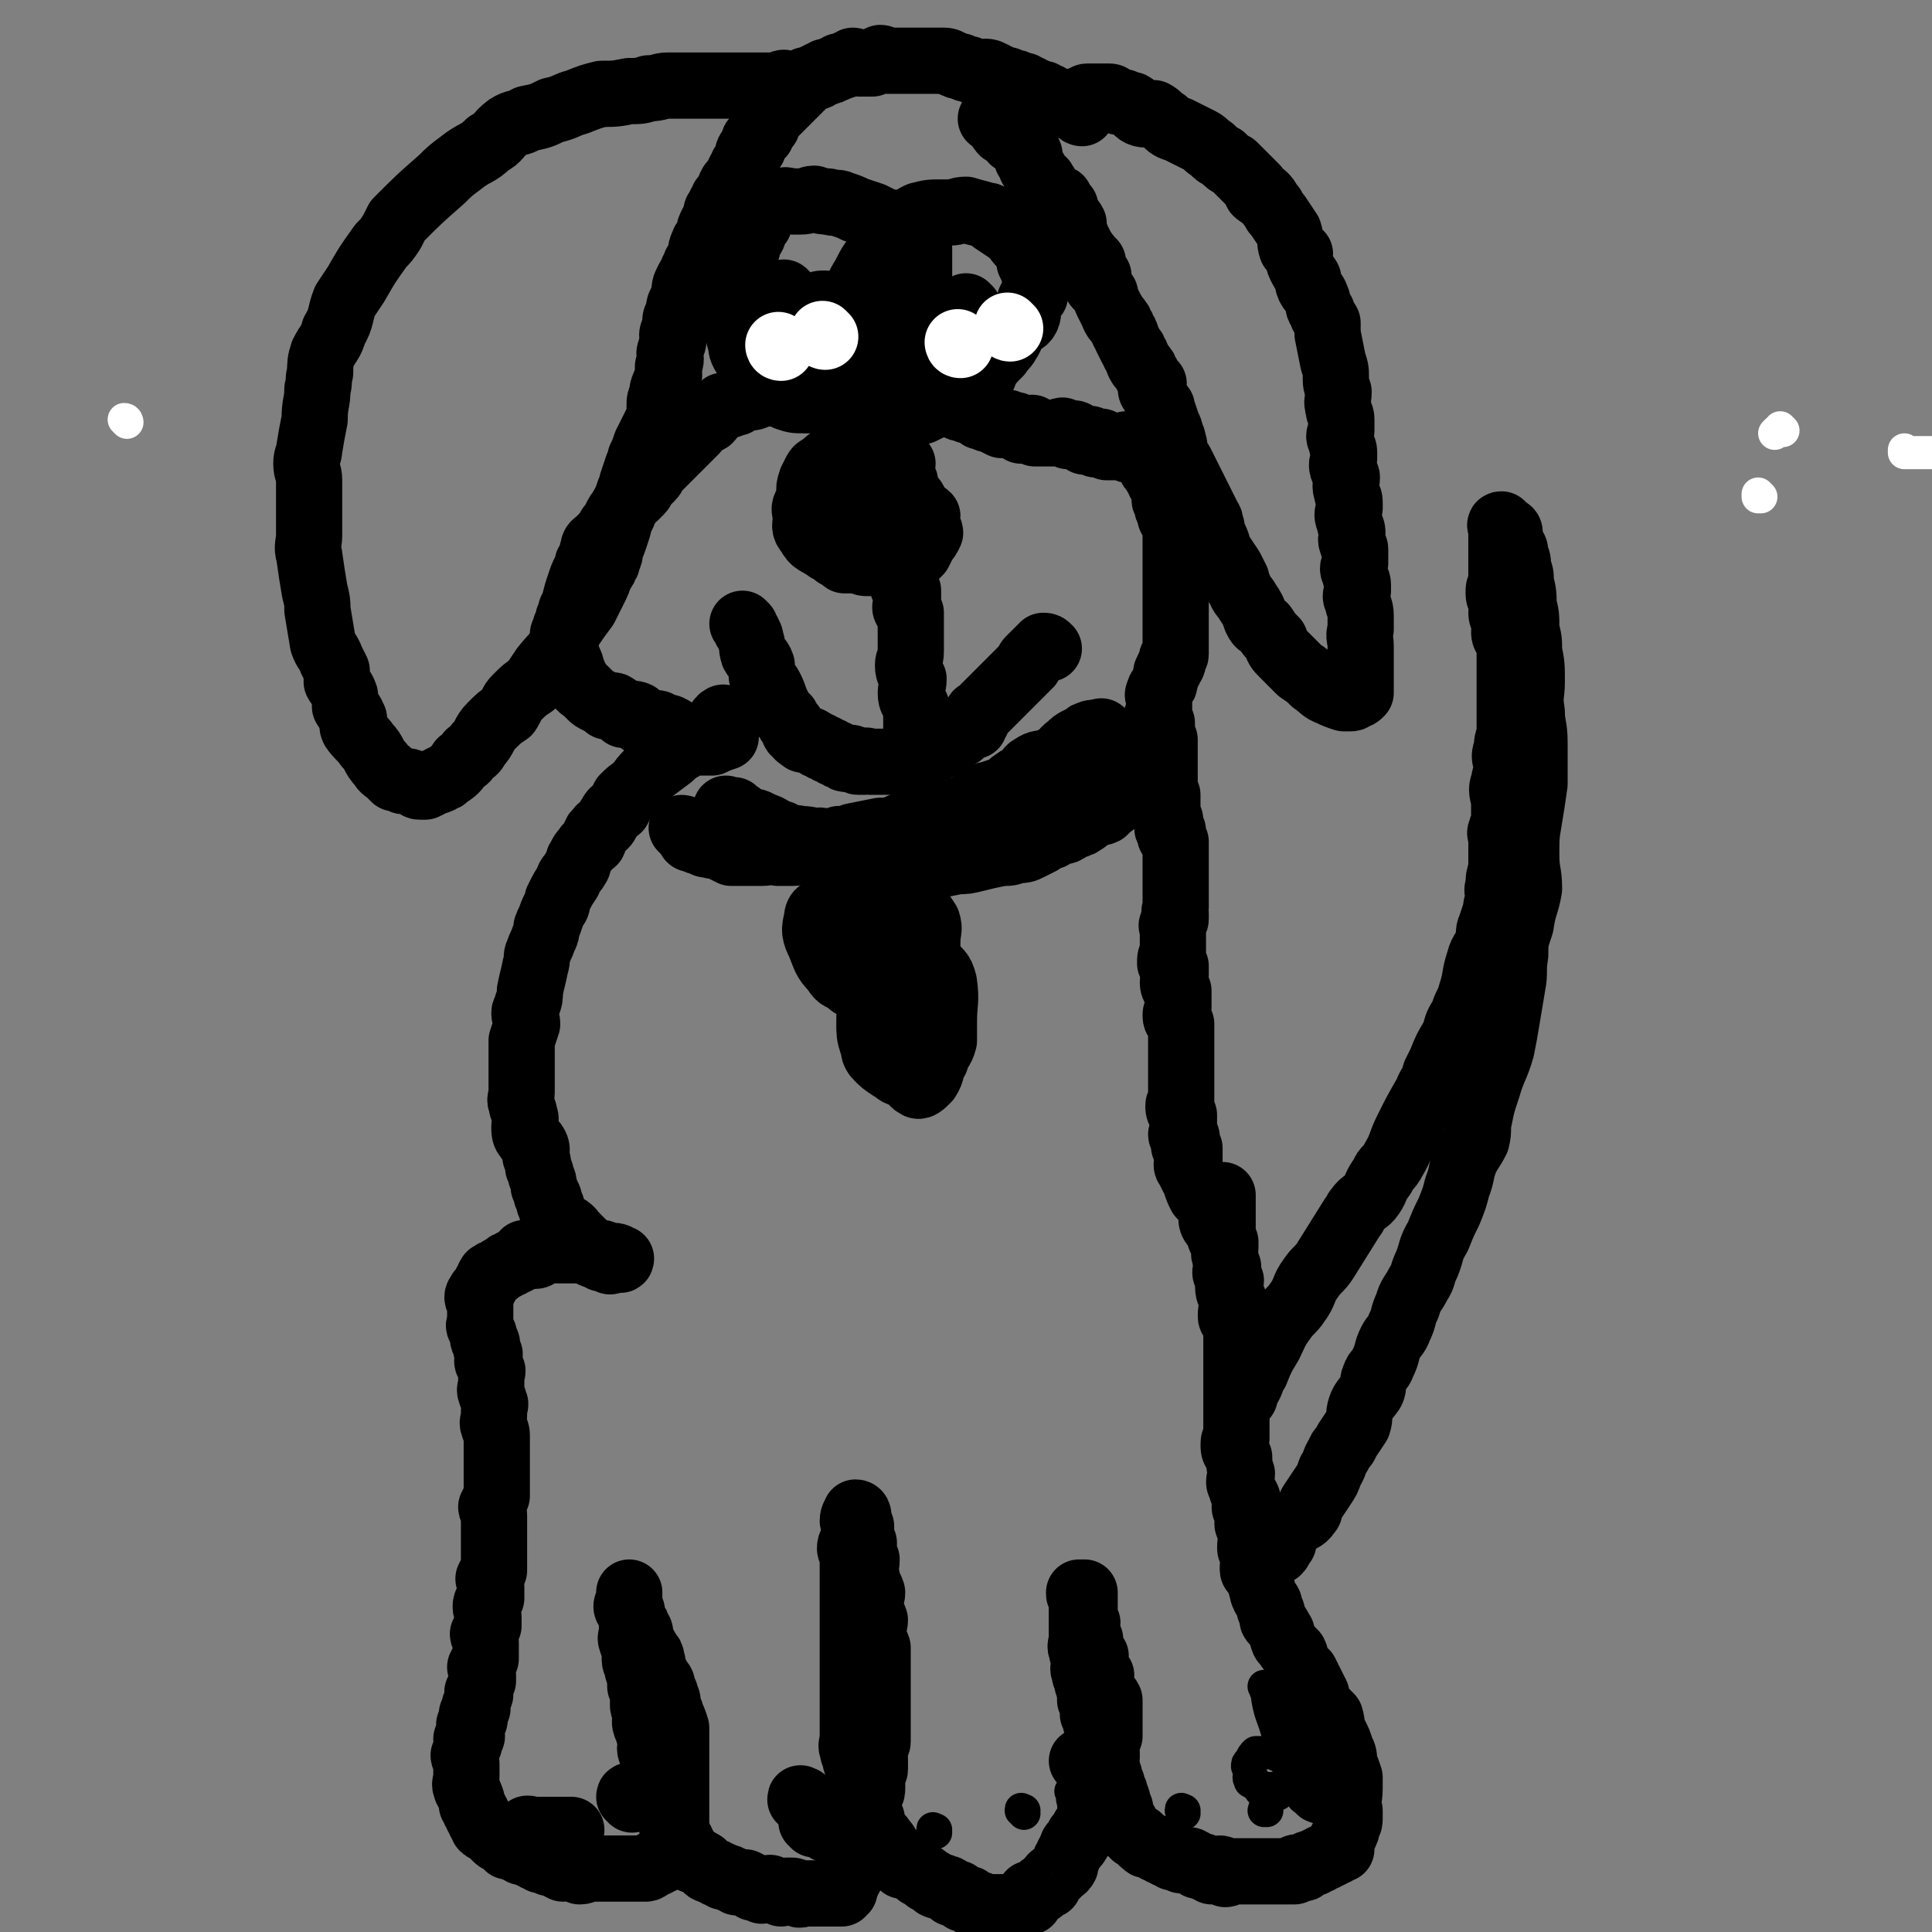 <svg viewBox='0 0 700 700' version='1.1' xmlns='http://www.w3.org/2000/svg' xmlns:xlink='http://www.w3.org/1999/xlink'><rect x="0" y="0" width="700" height="700" fill="#808080" stroke="none"/><g fill='none' stroke='#000000' stroke-width='24' stroke-linecap='round' stroke-linejoin='round'><path d='M263,261c0,0 -1,-1 -1,-1 0,0 0,0 1,1 0,0 0,0 0,0 0,0 0,-1 -1,-1 -2,1 -1,2 -3,4 -3,2 -3,2 -7,4 -2,2 -3,1 -5,3 -2,1 -2,1 -4,3 -4,3 -4,3 -8,6 -2,2 -2,2 -4,5 -3,2 -3,2 -5,4 -1,2 -1,2 -2,4 -2,1 -2,1 -3,3 -1,1 -1,2 -2,3 -1,1 -2,1 -2,2 -2,1 -1,2 -2,4 -1,1 -2,1 -3,3 -1,1 -1,1 -2,3 -1,1 0,2 -1,3 -1,2 -1,1 -2,3 -1,1 -1,1 -1,2 -2,3 -2,3 -4,7 0,1 0,2 -1,3 -1,2 -1,2 -2,5 -1,1 0,1 -1,2 0,2 0,2 -1,4 -1,3 -1,2 -2,5 -1,2 0,2 -1,5 -1,5 -1,4 -2,9 0,2 0,3 -1,5 0,2 -1,2 -1,3 0,2 1,2 1,4 -1,3 -1,3 -2,6 0,3 0,3 0,7 0,3 0,3 0,5 0,2 0,2 0,4 0,2 0,2 0,3 0,2 -1,2 0,4 0,2 1,2 1,4 1,2 0,2 0,4 0,2 0,3 1,4 1,2 2,1 3,3 1,2 0,2 0,4 1,2 1,2 1,4 1,2 1,2 1,3 1,2 1,2 1,4 1,2 1,2 1,3 1,1 1,1 1,3 1,1 1,1 1,3 1,1 1,1 1,1 1,2 1,2 3,4 0,0 0,0 0,0 2,1 2,1 3,2 0,1 0,1 0,1 1,0 1,0 1,1 1,0 1,0 1,1 1,0 1,0 1,1 1,0 1,0 1,1 1,0 1,0 1,1 1,0 1,0 1,1 1,0 1,1 1,1 1,1 2,1 3,1 0,0 0,-1 0,-1 1,1 1,2 1,2 1,0 1,-1 1,-1 1,0 1,0 1,0 1,1 1,2 1,2 1,0 1,-1 1,-1 1,0 1,0 1,0 1,0 1,0 1,0 1,0 1,0 1,0 0,0 0,0 0,0 0,1 -1,0 -1,0 0,0 1,0 1,0 -1,0 -1,-1 -3,-1 0,0 0,0 -1,0 0,0 0,0 -1,0 0,0 0,1 -1,0 0,0 0,-1 -1,-1 0,0 0,0 -1,0 -1,1 -1,0 -2,0 0,0 0,1 -1,0 0,0 0,-1 -1,-1 0,0 0,0 -1,0 0,0 0,0 -1,0 0,0 0,0 -1,0 -1,0 -1,0 -2,0 -1,0 -1,0 -3,0 0,0 0,0 -1,0 -1,0 -1,0 -2,0 -2,0 -2,0 -4,0 -1,0 -1,0 -2,0 -1,1 -1,2 -2,2 -2,0 -2,-1 -4,-1 -1,1 0,1 -1,2 -1,0 -1,0 -2,1 -1,0 -1,0 -2,1 -1,0 -1,0 -2,1 -2,1 -2,1 -3,2 -1,0 -1,0 -2,1 -1,0 0,0 -1,1 0,1 0,1 -1,2 0,1 0,1 -1,2 0,1 0,0 -1,1 0,1 -1,1 -1,2 0,1 1,1 1,2 0,2 0,2 0,3 0,1 0,1 0,2 0,1 0,1 0,2 0,1 -1,1 0,2 0,1 1,1 1,2 1,1 0,2 0,2 0,1 1,0 1,1 1,1 0,1 0,2 0,1 1,1 1,2 1,1 0,1 0,2 0,1 -1,1 0,2 0,1 1,1 1,2 1,1 0,1 0,2 0,2 0,2 0,4 0,1 -1,1 0,3 0,1 1,1 1,3 1,1 0,1 0,3 0,1 0,1 0,2 0,2 -1,2 0,4 0,1 1,1 1,3 0,0 0,0 0,1 0,2 0,2 0,4 0,0 0,0 0,1 0,1 0,1 0,2 0,2 0,2 0,4 0,1 0,1 0,3 0,0 0,0 0,1 0,3 0,3 0,6 -1,2 -1,2 -2,4 0,1 1,1 1,3 0,1 0,1 0,3 0,1 0,1 0,3 0,1 0,1 0,3 0,1 0,1 0,3 0,0 0,0 0,1 0,2 0,2 0,4 0,1 0,1 0,3 -1,1 -1,1 -2,3 0,1 1,1 1,3 0,2 0,2 0,4 -1,2 -2,1 -2,3 0,2 1,2 1,4 0,1 0,1 0,3 -1,1 -1,1 -2,3 0,1 1,1 1,3 0,1 0,1 0,3 0,1 0,1 0,3 -1,1 -1,1 -2,3 0,1 1,1 1,3 0,1 0,1 0,2 -1,2 -1,2 -2,4 0,0 1,0 1,1 -1,2 -1,2 -2,4 0,0 1,0 1,1 -1,1 -1,1 -2,2 0,1 1,1 1,2 0,1 -2,1 -2,2 0,2 1,2 1,4 0,1 -1,0 -2,1 0,1 1,1 1,2 -1,2 -1,2 -2,4 0,1 1,1 1,3 0,1 0,1 0,3 0,1 0,1 0,2 0,2 -1,2 0,4 0,1 1,1 1,2 1,2 1,2 1,4 1,1 1,1 1,2 1,1 1,1 1,2 1,1 1,1 1,2 1,1 1,1 1,2 1,1 2,1 3,2 1,1 1,1 2,2 1,1 1,0 2,1 1,0 1,0 2,1 0,0 0,0 0,1 1,0 2,0 3,1 1,0 1,0 2,1 1,0 2,0 3,1 1,0 1,0 2,1 1,0 1,0 2,1 1,0 2,0 3,1 1,0 1,0 2,0 1,1 1,1 3,2 2,0 2,-1 3,-1 2,0 2,1 3,2 2,0 2,-1 3,-1 2,0 2,0 3,0 1,0 1,0 2,0 1,0 1,0 3,0 2,0 2,0 3,0 2,0 2,0 3,0 2,0 2,0 3,0 1,0 1,0 2,0 1,0 1,0 2,0 1,0 1,-1 2,-1 1,-1 1,-1 2,-1 1,-1 1,-1 2,-1 1,-1 1,-1 2,-1 1,-1 1,-1 2,-1 0,-1 0,-1 0,-1 1,-2 1,-2 1,-3 0,-2 0,-2 0,-3 0,-2 0,-2 0,-3 0,-2 0,-2 0,-3 0,-3 0,-3 0,-5 0,-2 0,-2 0,-4 0,-2 0,-2 0,-4 0,-2 0,-2 0,-4 0,-1 0,-1 0,-2 0,-2 0,-2 0,-3 0,-3 0,-3 0,-5 0,-2 0,-2 0,-4 0,-1 0,-1 0,-2 -1,-3 -1,-3 -2,-5 0,-1 0,-1 -1,-2 0,-3 0,-3 -1,-5 0,-1 0,-1 -1,-2 0,-2 0,-2 -1,-3 -1,-2 -1,-2 -2,-3 -1,-2 0,-3 -1,-5 0,-1 0,-1 -1,-2 -1,-2 -1,-2 -2,-3 -1,-2 0,-2 -1,-3 0,-2 0,-2 -1,-3 0,-1 0,-1 -1,-2 0,-1 0,-1 -1,-2 0,-1 0,-1 -1,-2 0,-1 -1,-1 -1,-2 0,-1 1,-1 1,-2 0,0 0,0 0,0 0,-1 0,-1 0,-1 0,-1 0,-1 0,-1 0,-1 0,-1 0,-1 0,0 0,0 0,0 0,1 0,1 0,2 0,0 0,0 0,1 0,1 -1,1 0,2 0,1 1,1 1,2 0,1 0,1 0,2 0,1 0,1 0,2 0,2 0,2 0,4 0,1 -1,1 0,3 0,1 1,1 1,3 0,1 0,1 0,3 0,2 1,2 1,4 1,3 1,3 1,6 1,2 1,2 1,4 0,1 0,1 0,3 0,1 1,1 1,3 1,2 -1,2 0,4 0,1 1,1 1,3 1,1 1,1 1,3 0,2 -1,2 0,4 0,1 1,1 1,2 1,2 1,2 1,4 0,2 -1,2 0,4 0,1 1,1 1,3 1,1 1,1 1,3 1,1 1,1 1,3 1,1 1,1 1,2 1,2 1,2 1,4 1,1 1,1 1,2 1,1 1,1 1,2 1,1 1,1 1,2 1,1 1,1 1,2 1,1 1,1 1,2 1,1 1,1 1,2 1,0 1,0 1,1 1,0 1,0 1,1 1,0 2,0 3,1 1,0 1,1 2,2 1,1 1,0 2,1 1,0 1,0 2,1 1,0 1,0 2,1 1,0 2,0 3,1 1,0 1,0 2,1 1,0 1,0 3,0 2,1 2,1 3,2 2,0 2,0 3,1 2,0 2,-1 3,-1 0,0 0,0 0,0 2,1 2,1 4,2 1,0 1,-1 2,-1 1,0 1,0 2,0 1,0 1,1 2,1 1,1 1,0 2,0 1,0 1,0 2,0 1,0 1,0 2,0 1,0 1,0 2,0 1,0 1,0 2,0 1,0 1,0 2,0 0,0 0,0 0,0 1,0 1,0 1,0 1,0 1,0 1,0 1,0 1,0 1,0 0,0 1,0 1,0 0,-1 -1,-1 0,-1 0,-1 1,0 1,0 0,0 0,-1 0,-1 0,-1 -1,-1 0,-1 0,-1 1,-1 1,-1 0,-1 0,-1 0,-1 0,-1 1,-1 1,-1 0,-1 -1,-2 0,-3 0,-1 1,-1 1,-2 1,-1 1,-1 1,-2 0,-1 0,-1 0,-2 0,-2 0,-2 1,-3 1,-1 1,-1 1,-2 1,-2 1,-2 1,-3 0,-2 -1,-2 0,-3 0,-2 1,-2 1,-3 0,-2 -1,-2 0,-3 0,-2 1,-2 1,-3 1,-2 1,-2 1,-3 0,-1 0,-1 0,-2 0,-2 -1,-2 0,-3 0,-1 1,-1 1,-2 0,-2 0,-2 0,-4 0,-2 -1,-2 0,-3 0,-2 1,-2 1,-3 0,-2 0,-2 0,-3 0,-2 0,-2 0,-3 0,-2 0,-2 0,-3 0,-3 0,-3 0,-6 0,-3 0,-3 0,-5 0,-3 0,-3 0,-5 0,-2 0,-2 0,-4 0,-3 0,-3 0,-5 -1,-3 -2,-3 -2,-5 0,-3 1,-3 1,-5 -1,-3 -2,-3 -2,-5 0,-3 1,-3 1,-5 -1,-3 -2,-3 -2,-6 -1,-3 0,-3 0,-6 -1,-1 -1,-1 -2,-2 0,-1 1,-1 1,-2 0,-1 0,-1 0,-2 -1,-1 -2,-1 -2,-2 0,-1 1,-1 1,-2 0,0 0,0 0,0 0,-1 0,-1 0,-1 0,-1 0,-1 0,-1 -1,-1 -1,-1 -2,-1 0,-1 1,-1 1,-1 0,-1 0,-1 0,-1 0,-1 0,-1 0,-1 0,0 0,0 0,0 0,0 0,-1 -1,-1 0,1 -1,1 -1,3 0,1 1,1 1,2 0,1 0,1 0,2 0,1 0,1 0,2 -1,2 -2,2 -2,4 0,1 1,1 1,3 0,2 0,2 0,4 0,2 0,2 0,4 0,2 0,2 0,4 0,2 0,2 0,4 0,2 0,2 0,4 0,2 0,2 0,4 0,4 0,4 0,7 0,3 0,3 0,6 0,2 0,2 0,3 0,4 0,4 0,7 0,2 0,2 0,4 0,2 0,2 0,4 0,3 0,3 0,6 0,2 0,2 0,5 0,2 -1,2 0,4 0,2 1,2 1,4 1,3 1,3 1,5 1,2 1,2 1,4 1,2 1,2 1,4 1,2 1,2 1,4 1,1 1,1 1,3 1,1 1,1 1,2 1,2 0,2 1,4 1,1 2,1 3,3 1,1 1,1 2,3 1,1 0,1 2,2 1,2 1,2 3,4 2,0 2,0 3,1 2,1 2,1 3,2 2,1 2,1 3,2 2,1 2,1 3,2 2,1 2,0 3,1 2,0 2,1 3,2 1,0 1,0 2,0 1,1 1,1 2,2 1,0 1,0 2,0 1,1 1,1 2,2 1,0 1,0 2,0 1,1 1,1 2,2 1,0 1,-1 2,-1 1,0 1,0 2,0 1,0 1,0 2,0 0,0 0,0 0,0 1,0 1,0 3,0 0,0 0,0 0,0 1,0 2,0 3,0 1,0 1,-1 2,-1 1,-1 1,-1 2,-1 0,-1 0,-1 0,-1 0,-1 -1,-1 0,-1 0,-1 0,-1 1,-1 1,-1 2,-1 3,-1 0,-1 0,-1 0,-1 1,-1 2,-1 3,-1 0,-1 0,-1 0,-1 1,-2 1,-2 3,-3 0,0 0,0 0,0 1,-2 2,-1 3,-3 0,-1 0,-1 0,-2 1,-1 1,-1 1,-2 1,-1 1,-1 1,-2 1,-1 0,-1 1,-2 0,0 1,0 1,0 1,-1 0,-2 1,-3 0,0 1,0 1,0 1,-1 0,-2 1,-3 0,0 1,0 1,0 1,-1 0,-2 1,-3 0,0 1,0 1,0 1,-1 1,-2 1,-3 1,-1 1,-1 1,-2 0,0 0,0 0,0 -1,-2 -1,-2 0,-3 0,-1 1,-1 1,-2 0,-1 0,-1 0,-2 0,-1 -1,-1 0,-2 0,-2 0,-2 1,-4 0,-1 -1,-1 0,-2 0,-1 1,-1 1,-2 0,-1 0,-1 0,-2 -1,-2 -1,-2 0,-3 0,-2 0,-2 1,-3 0,-1 0,-1 0,-3 0,-1 0,-1 0,-2 0,-1 0,-1 0,-2 0,-1 0,-1 0,-2 0,-1 0,-1 0,-2 0,-1 0,-1 0,-2 -1,-2 -2,-2 -3,-4 0,-1 -1,-1 -1,-2 0,-2 1,-2 1,-3 -1,-1 -1,-1 -2,-2 -1,-1 -1,-2 -1,-3 0,-1 1,-1 1,-2 -1,-1 -1,-1 -2,-2 0,-1 -1,-1 -1,-2 0,-1 1,-1 1,-2 -1,-2 -2,-2 -2,-4 0,-1 1,-1 1,-2 -1,-2 -1,-2 -2,-4 0,0 1,0 1,0 0,-1 0,-2 0,-3 0,0 0,0 0,0 0,-1 0,-1 0,-1 0,-1 0,-1 0,-1 0,-1 0,-1 0,-1 0,-1 0,-1 0,-1 0,0 0,0 0,0 -1,0 -2,0 -2,0 0,1 0,1 1,2 0,0 0,0 0,1 0,0 0,0 0,1 0,1 0,1 0,2 0,1 0,1 0,2 0,1 0,1 0,2 0,1 0,1 0,2 0,3 0,3 0,5 0,2 -1,2 0,4 0,2 1,2 1,4 0,2 -1,2 0,4 0,2 1,2 1,4 1,3 1,3 1,6 1,2 1,2 1,5 1,1 1,1 1,3 1,2 1,2 1,4 1,2 1,2 1,4 1,3 1,3 1,6 1,1 1,1 1,3 1,2 1,2 1,4 1,1 1,1 1,3 1,1 1,1 1,2 1,2 1,2 1,4 1,1 1,1 1,3 1,1 0,1 1,3 0,0 1,0 1,1 1,2 1,2 3,4 0,0 1,0 2,1 1,1 0,1 2,2 0,1 1,0 2,1 1,0 1,0 2,1 1,0 1,0 2,1 1,0 1,0 2,1 1,0 1,0 2,1 1,0 1,0 3,1 2,0 2,0 3,0 2,1 2,1 3,2 2,0 2,0 3,1 1,0 1,0 2,1 1,0 2,-1 3,-1 1,0 1,1 2,2 1,0 1,-1 3,-1 1,0 1,0 2,0 1,0 1,0 3,0 1,0 1,0 2,0 1,0 1,0 3,0 1,0 1,0 3,0 1,0 1,0 2,0 1,0 1,0 3,0 1,0 1,0 1,0 2,0 2,0 3,0 0,0 -1,-1 0,-1 1,-1 1,0 3,0 1,0 0,-1 1,-1 1,-1 2,-1 3,-1 1,-1 1,-1 2,-1 1,-1 1,-1 2,-1 1,-1 1,-1 2,-1 1,-1 1,-1 2,-1 1,-1 1,-1 2,-1 0,-1 0,-2 0,-3 0,-1 1,-1 1,-2 1,-2 1,-2 1,-3 1,-2 1,-2 1,-3 0,-2 0,-2 0,-3 -1,-4 0,-4 0,-8 0,-2 0,-2 0,-4 -1,-3 -1,-3 -2,-5 0,-3 0,-3 -1,-5 -1,-3 -1,-3 -2,-5 -2,-3 -1,-4 -2,-7 -2,-2 -2,-2 -4,-4 -1,-2 -1,-2 -1,-4 -1,-2 -1,-2 -2,-4 -1,-2 -1,-2 -2,-4 -1,-1 -2,-1 -2,-2 -2,-2 -1,-3 -2,-5 -1,-1 -1,-1 -2,-2 -1,-2 -2,-2 -2,-3 -1,-2 0,-2 -1,-3 -1,-2 -1,-2 -2,-3 -1,-1 -1,-1 -1,-2 0,-2 0,-2 -1,-3 0,-2 0,-2 -1,-3 0,-1 -1,-1 -1,-2 -1,-1 0,-2 -1,-3 0,-2 0,-2 -1,-3 0,-1 -1,-1 -1,-2 -1,-1 -1,-1 -1,-3 0,-2 1,-2 1,-3 -1,-2 -2,-2 -2,-3 0,-2 0,-2 1,-3 0,-2 0,-2 0,-3 -1,-2 -2,-2 -2,-3 0,-2 1,-2 1,-3 -1,-2 -2,-2 -2,-3 0,-2 1,-2 1,-3 -1,-2 -1,-2 -2,-3 0,-2 -1,-2 -1,-3 0,-2 1,-2 1,-3 -1,-3 -1,-3 -1,-6 -1,-2 -2,-2 -2,-4 0,-2 0,-2 1,-3 0,-2 0,-2 0,-3 0,-2 0,-2 0,-3 0,-1 0,-1 0,-2 0,-1 0,-1 0,-3 0,-1 0,-1 0,-2 0,-1 0,-1 0,-3 0,-2 0,-2 0,-3 0,-2 0,-2 0,-3 0,-2 0,-2 0,-3 0,-2 0,-2 0,-3 0,-2 0,-2 0,-3 0,-2 0,-2 0,-3 0,-2 0,-2 0,-5 0,-1 0,-1 0,-2 -1,-2 -2,-2 -2,-3 0,-2 0,-2 1,-3 0,-2 0,-2 0,-3 -1,-2 -2,-2 -2,-5 0,-1 1,-1 1,-2 -1,-2 -2,-2 -2,-3 0,-1 1,-1 1,-2 -1,-2 -1,-2 -1,-4 -1,-1 0,-1 0,-3 0,-1 0,-1 0,-2 -1,-1 -2,-1 -2,-2 0,0 0,-1 1,-2 0,-1 0,-1 0,-2 0,0 0,0 0,0 0,-1 0,-1 0,-1 0,-1 0,-1 0,-1 0,-1 0,-1 0,-1 0,-1 0,-1 0,-1 0,-1 0,-1 0,-1 0,-1 0,-1 0,-1 0,-1 0,-1 0,-1 0,0 0,0 0,-1 0,0 0,0 0,-1 0,0 0,0 0,-1 0,0 0,0 0,-1 0,0 0,0 0,0 -1,0 -1,0 -2,0 0,0 0,0 0,0 -1,0 -1,0 -1,0 0,0 0,0 0,0 0,1 -1,0 -1,0 0,0 0,1 1,2 0,0 0,0 0,1 0,0 0,0 0,0 0,1 0,1 0,2 0,0 0,0 0,0 0,1 0,1 0,1 0,1 0,1 0,2 0,0 0,0 0,0 0,0 -1,0 -1,-1 0,0 0,1 1,1 0,0 0,0 0,0 0,0 0,0 0,0 0,1 0,1 0,1 0,0 0,0 0,0 0,1 -1,0 -1,0 0,0 0,1 1,2 0,0 0,0 0,0 0,-1 0,-1 0,-2 0,0 0,0 0,-1 0,0 0,0 0,-1 0,0 0,0 0,-1 0,0 0,0 0,-1 0,0 0,0 0,-1 -1,0 -1,0 -2,-1 0,-1 0,-1 -1,-1 -1,-1 -1,-1 -2,-2 -1,-2 -1,-2 -2,-5 -1,-2 -1,-2 -2,-4 0,-1 -1,-1 -1,-2 0,-1 0,-1 1,-1 0,-1 0,-1 0,-1 0,-1 0,-1 0,-1 0,-1 0,-1 0,-2 0,-1 0,-1 0,-1 -1,-1 -2,0 -2,-1 0,0 0,-1 1,-1 0,-1 0,-1 0,-1 0,-1 0,-1 0,-1 -1,-1 -2,0 -2,-1 0,0 1,-1 1,-1 0,-1 0,-1 0,-3 0,0 0,0 0,0 0,-1 0,-1 0,-3 0,0 0,0 0,0 -1,-1 -2,-1 -2,-3 0,-1 0,-1 1,-2 0,0 0,0 0,0 0,-1 0,-1 0,-3 0,-1 0,-1 0,-2 0,-1 0,-1 0,-2 0,-1 0,-1 0,-2 0,-1 0,-1 0,-2 0,-1 0,-1 0,-3 0,-1 0,-1 0,-3 0,-1 0,-1 0,-3 0,-2 0,-2 0,-3 0,-1 0,-1 0,-2 0,-1 0,-1 0,-3 -1,-2 -2,-1 -2,-3 0,-1 0,-1 1,-3 0,-1 0,-1 0,-3 0,-1 0,-2 0,-3 -1,-1 -2,-1 -2,-3 0,-1 0,-1 1,-3 0,-1 0,-2 0,-3 -1,-1 -2,-1 -2,-1 0,-2 0,-2 1,-4 0,-1 0,-1 0,-3 0,-1 0,-1 0,-1 0,-1 0,-1 0,-2 0,-1 0,-1 0,-2 0,-1 -1,-2 0,-2 0,-2 1,-1 1,-2 0,-1 0,-1 0,-2 -1,-1 0,-1 0,-2 0,-1 0,-1 0,-2 0,-1 0,-1 0,-2 0,-1 0,-1 0,-2 0,-1 0,-1 0,-2 0,-1 0,-1 0,-2 0,-1 0,-1 0,-2 0,-1 0,-1 0,-2 0,-1 0,-1 0,-2 0,-1 0,-1 0,-1 0,-1 0,-1 0,-2 0,-1 0,-1 0,-1 0,-1 0,-1 0,-2 0,-1 0,-1 0,-2 -1,-1 -1,-1 -2,-2 0,-1 1,-1 1,-1 0,0 0,-1 0,-1 -1,-1 -2,0 -2,-1 0,0 0,0 1,-1 0,0 0,0 0,-1 0,0 0,0 0,-1 -1,-1 -1,-1 -2,-2 0,-1 1,-1 1,-1 0,0 0,0 0,-1 0,0 0,0 0,-1 0,0 0,0 0,-1 0,-1 0,-1 0,-2 0,-1 0,-1 0,-1 -1,-1 -2,0 -2,-1 0,0 0,0 1,-1 0,0 0,0 0,-1 0,0 0,0 0,-1 0,0 0,0 0,-1 0,0 0,0 0,-1 0,0 0,0 0,-1 0,0 0,0 0,0 0,-1 0,-1 0,-2 0,0 0,0 0,-1 0,0 0,0 0,-1 0,0 0,0 0,0 0,-1 0,-1 0,-2 0,0 0,0 0,0 0,0 0,0 0,-1 0,0 0,0 0,0 0,-1 0,-1 0,-2 0,0 0,0 0,0 0,-1 0,-1 0,-2 0,0 0,0 0,0 0,-1 0,-1 0,-2 0,0 0,0 0,0 -1,0 -2,0 -2,-1 0,0 1,0 1,0 0,-1 0,-1 0,-1 0,-1 0,-1 0,-1 0,-1 0,-1 0,-1 0,-1 0,-1 0,-1 0,-1 0,-1 0,-1 -1,-1 -2,-1 -2,-2 0,0 0,0 1,-1 0,0 0,0 0,-1 0,0 0,0 0,-1 0,0 0,0 0,-1 0,0 0,0 0,-1 0,0 0,0 0,-1 0,0 0,0 0,-1 0,-1 -1,-1 0,-2 0,-1 0,-1 1,-2 1,-1 1,-1 1,-2 1,-2 0,-3 1,-4 0,-1 1,0 1,-1 0,0 -1,0 0,-1 0,0 1,0 1,-1 0,0 0,0 0,-1 0,0 -1,0 0,-1 0,0 1,0 1,-1 0,0 0,0 0,-1 0,0 0,0 0,-1 0,0 0,0 0,-1 0,0 0,0 0,-1 0,-1 0,-1 0,-2 0,-1 0,-1 0,-1 0,0 0,0 0,-1 0,0 0,0 0,-1 0,0 0,0 0,-1 0,-1 0,-1 0,-2 0,-1 0,-1 0,-1 0,0 0,0 0,-1 0,-1 0,-1 0,-2 0,-1 0,-1 0,-1 0,0 0,0 0,-1 0,0 0,0 0,-1 0,-1 0,-1 0,-2 0,-1 0,-1 0,-1 0,0 0,0 0,-1 0,-1 0,-1 0,-2 0,-1 0,-1 0,-1 0,0 0,0 0,-1 0,-1 0,-1 0,-2 0,-1 0,-1 0,-1 0,0 0,0 0,-1 0,0 0,0 0,-1 0,0 0,0 0,-1 0,0 0,0 0,-1 0,0 0,0 0,-1 0,-1 0,-1 0,-2 0,-1 0,-1 0,-1 0,0 0,0 0,-1 0,0 0,0 0,-1 0,0 0,0 0,-1 0,0 0,0 0,-1 0,-1 0,-1 0,-2 0,-1 0,-1 0,-2 0,-1 0,-1 0,-2 -1,-1 -2,-1 -2,-2 0,-1 1,-2 1,-2 -1,-1 -2,0 -2,-1 0,-1 1,-1 1,-2 -1,-1 -2,0 -2,-1 0,0 0,0 1,-1 0,0 0,0 0,-1 0,-1 0,-1 0,-2 -1,-1 -2,0 -2,-1 0,0 1,0 1,-1 -1,0 -2,0 -2,-1 0,0 1,0 1,-1 -1,0 -2,0 -2,-1 0,0 1,0 1,-1 -1,0 -1,0 -2,-1 0,0 -1,0 -1,-1 0,0 1,0 1,-1 -1,0 -2,0 -2,-1 0,0 1,0 1,-1 -1,0 -1,0 -2,-1 0,0 0,0 0,0 -1,-1 -1,-1 -2,-2 0,0 0,1 -1,1 0,-1 0,-1 -1,-2 0,0 0,1 -1,1 0,0 -1,0 -1,0 -1,-1 0,-2 -1,-2 -1,0 -1,1 -2,1 -1,0 -1,0 -2,0 -1,0 -1,0 -1,0 -1,0 -1,0 -2,0 -1,-1 -1,-1 -2,-2 -1,0 -1,1 -2,1 -1,-1 -1,-1 -2,-2 -1,0 -1,1 -2,1 -1,-1 -1,-1 -2,-2 -1,0 -1,-1 -2,-1 -1,0 -1,1 -2,1 -1,-1 -1,-1 -2,-2 -1,0 -1,1 -2,1 -1,0 -1,0 -2,0 -1,0 -1,0 -2,0 -2,0 -2,0 -4,0 -1,-1 0,-1 -1,-2 -1,0 -1,1 -2,1 -1,0 -1,0 -2,0 -1,-1 -1,-1 -2,-2 -2,0 -2,-1 -4,-1 -1,0 -1,1 -1,1 -2,-1 -2,-1 -4,-2 -1,0 -1,0 -3,-1 -1,0 -1,0 -1,-1 -1,0 -1,0 -2,-1 -2,0 -2,0 -4,-1 -1,0 -1,0 -3,-1 -1,0 0,0 -1,-1 -1,0 -1,0 -2,-1 -2,0 -2,0 -4,-1 -1,0 -1,0 -3,-1 -1,0 -1,0 -3,-1 -1,0 -1,-1 -3,-1 -1,0 -1,1 -1,1 -2,0 -2,0 -4,0 -1,0 0,-2 -1,-2 -2,0 -2,1 -4,1 -1,0 -1,0 -1,0 -1,0 -1,0 -2,0 -2,0 -2,0 -4,0 -1,-1 -1,-1 -3,-2 -1,0 -1,1 -3,1 -1,0 -1,0 -3,0 -1,0 -1,0 -3,0 -1,0 -1,0 -3,0 -3,0 -3,0 -6,0 -1,0 -1,0 -3,0 -1,0 -1,0 -3,0 -1,0 -1,0 -3,0 -1,0 -1,-1 -3,0 -1,0 0,1 -1,1 -1,1 -1,1 -2,1 -1,1 -1,1 -2,1 -2,1 -2,1 -4,1 -1,0 -1,0 -1,0 -1,0 -1,1 -2,1 -1,1 -1,1 -2,1 -2,1 -2,1 -4,1 -1,1 0,1 -1,1 -1,1 -1,1 -2,1 -1,1 -1,2 -2,3 -2,1 -2,1 -4,2 -1,1 0,1 -1,2 -1,1 -1,1 -2,2 -1,1 -1,1 -2,2 -1,1 -1,1 -2,2 -1,1 -1,1 -2,2 -1,1 -1,1 -2,2 -1,1 -1,1 -2,2 -1,1 -1,1 -2,2 -1,1 -1,2 -2,3 -1,1 -1,1 -2,2 -1,1 -1,2 -2,3 -1,1 -1,1 -2,2 -2,1 -2,1 -4,3 0,1 -1,1 -1,2 -1,1 -1,1 -2,3 -1,2 -1,2 -2,3 -1,2 -1,2 -2,3 -1,1 -1,1 -2,2 -1,1 -2,1 -2,3 -1,2 0,2 -1,3 0,1 0,1 -1,2 0,1 0,1 -1,3 -1,2 -1,2 -2,5 -1,3 -1,3 -2,7 0,1 0,1 -1,2 0,2 0,2 -1,3 0,2 0,2 -1,3 0,2 -1,2 -1,3 0,2 1,2 1,3 0,2 -1,2 0,3 0,2 1,2 1,3 1,2 1,2 1,3 1,2 1,2 1,3 1,1 1,1 1,2 1,1 1,2 3,3 1,1 1,1 2,2 1,1 1,1 3,2 2,1 2,1 3,2 2,0 2,-1 3,0 2,1 2,2 3,3 2,0 3,-1 5,0 1,1 1,2 2,3 2,0 3,0 5,0 1,0 1,1 2,1 2,1 2,0 3,1 1,0 1,1 2,1 1,1 1,1 2,1 1,1 1,1 2,1 1,1 1,1 2,1 1,1 1,1 2,1 1,0 1,0 2,0 0,0 0,0 0,0 1,0 1,0 1,0 1,0 1,0 1,0 1,0 1,0 1,0 2,-1 2,-1 5,-2 '/><path d='M270,227c0,0 -1,-1 -1,-1 0,0 0,0 1,1 0,0 0,0 0,0 0,0 -1,-1 -1,-1 0,0 0,0 1,1 0,0 0,0 0,0 0,1 0,1 1,2 0,1 1,1 1,3 1,2 0,2 1,5 1,2 2,1 3,4 0,1 0,2 0,4 1,2 2,2 3,4 1,2 1,2 2,5 1,2 1,2 2,4 1,1 1,1 2,2 1,2 1,2 2,3 1,2 0,2 2,3 0,1 1,1 2,2 1,0 1,0 2,0 1,0 1,1 2,1 1,1 1,1 2,1 1,1 1,1 2,1 1,1 1,1 2,1 1,1 1,1 2,1 1,1 1,1 2,1 1,1 1,1 2,1 1,0 1,-1 2,0 1,0 1,1 2,1 1,0 1,0 2,0 1,-1 1,0 2,0 1,0 1,0 2,0 1,0 1,0 2,0 1,0 1,0 2,0 1,0 1,0 2,0 1,0 1,0 3,0 1,0 1,0 2,0 1,0 2,0 3,0 1,-1 1,-1 2,-2 1,-1 1,0 2,-1 1,0 1,0 2,-1 1,0 1,0 2,-1 1,0 1,0 2,-1 1,0 1,0 2,-1 1,0 1,0 2,-1 0,0 0,0 0,-1 1,0 1,0 1,-1 1,0 1,-1 1,-1 1,0 1,1 1,1 1,-1 1,-1 1,-2 1,0 1,0 1,-1 1,0 1,-1 1,-1 1,0 1,0 1,1 1,0 1,0 1,0 0,-1 0,-1 0,-2 0,0 -1,0 0,0 0,-1 1,0 1,0 0,-1 -1,-1 0,-2 0,-1 0,0 1,-1 1,0 1,0 1,-1 1,0 1,0 1,-1 1,0 1,0 1,-1 1,0 1,0 1,-1 1,0 1,0 1,-1 1,0 1,0 1,-1 1,0 1,0 1,-1 1,0 1,0 1,-1 1,0 1,0 1,-1 1,0 1,0 1,-1 1,0 1,0 1,-1 1,0 1,0 1,-1 1,0 1,0 1,-1 1,0 1,0 1,-1 1,0 1,0 1,-1 1,0 1,0 1,-1 1,0 1,0 1,-1 1,0 1,0 1,-1 0,0 -1,0 0,-1 0,0 0,0 1,-1 1,0 1,0 1,-1 1,0 1,0 1,-1 1,0 1,0 1,-1 1,0 1,-1 1,-1 1,0 1,0 2,1 '/><path d='M332,273c0,0 -1,-1 -1,-1 0,0 0,0 1,1 0,0 0,0 0,0 0,0 -1,-1 -1,-1 0,0 0,0 1,1 0,0 0,0 0,0 0,0 -1,-1 -1,-1 0,0 0,0 1,1 0,0 0,0 0,0 0,-1 0,-1 0,-1 0,-1 0,-1 0,-2 0,-2 0,-2 0,-4 0,-2 0,-2 0,-4 0,-3 0,-3 0,-6 -1,-2 -2,-2 -2,-5 0,-2 1,-2 1,-5 -1,-2 -2,-2 -2,-5 0,-2 1,-2 1,-5 0,-2 0,-2 0,-3 0,-2 0,-2 0,-4 0,-2 0,-2 0,-4 0,-1 0,-1 0,-1 0,-1 0,-1 0,-2 -1,-1 -2,-1 -2,-2 0,-1 1,-1 1,-2 0,-1 0,-1 0,-2 0,-1 0,-1 0,-2 -1,-1 -2,-1 -2,-2 0,-1 1,-1 1,-2 -1,-1 -1,-1 -2,-2 -1,-2 -1,-2 -1,-4 0,-1 1,-2 1,-2 -1,-1 -2,0 -2,-1 0,-1 0,-1 1,-2 0,-1 0,-1 0,-1 0,0 0,0 0,-1 0,0 0,0 0,-1 0,0 0,0 0,-1 0,0 0,0 0,-1 0,0 0,0 0,-1 -1,0 -2,0 -2,-1 0,0 1,0 1,-1 0,0 0,0 0,-1 0,0 0,0 0,-1 0,0 0,0 0,-1 0,0 0,0 0,-1 0,0 0,0 0,0 0,-1 0,-1 0,-1 0,-1 0,-1 0,-1 -1,-1 -1,0 -1,0 -1,0 -1,0 -2,0 0,0 0,0 -1,0 0,0 0,-1 -1,0 0,0 0,1 -1,1 0,1 0,1 -1,1 -1,1 -1,1 -2,1 -1,1 -1,1 -2,1 -1,1 -1,1 -2,1 -1,1 0,1 -1,1 0,1 0,1 -1,1 0,1 0,1 -1,1 0,1 0,1 -1,1 0,1 -1,1 -1,1 0,1 0,1 1,1 0,1 1,1 1,1 1,1 0,2 1,3 1,0 1,0 3,0 1,1 1,1 2,1 1,1 1,1 3,1 2,1 2,1 3,1 2,1 2,1 3,1 2,0 2,-1 5,-2 2,0 2,0 4,-1 0,0 0,0 1,-1 1,-2 1,-2 2,-4 1,-1 1,-1 2,-3 0,-1 -1,-1 -1,-3 -1,-1 0,-2 0,-3 -1,-1 -2,-1 -3,-1 -5,-1 -5,-1 -9,-1 -2,0 -2,0 -3,1 -3,2 -4,2 -6,5 -1,1 0,2 0,3 1,4 1,5 4,7 1,1 2,-1 5,-1 2,-1 2,-1 4,-2 1,-1 0,-1 1,-2 1,-3 1,-3 2,-5 1,-2 1,-2 2,-4 0,-2 -1,-2 -1,-4 -1,-2 -1,-2 -2,-3 -1,-1 -1,-1 -2,-1 -2,-1 -2,-2 -4,-2 -1,0 0,1 -1,1 -2,0 -2,0 -4,0 -1,0 -2,-1 -3,0 -1,0 1,1 0,3 0,0 -1,0 -1,0 1,1 1,1 2,3 1,1 0,1 1,2 1,0 1,0 3,0 1,1 1,1 2,1 1,0 1,0 2,0 1,-1 1,-1 2,-2 1,-2 1,-2 2,-4 0,-1 -1,-1 -1,-3 -1,-1 -1,0 -2,-1 -1,-2 0,-2 -1,-4 -1,-1 -1,-1 -2,-3 -1,-1 -1,-1 -2,-1 -2,-1 -2,-2 -4,-2 -1,0 0,0 -1,1 0,0 -1,0 -1,0 0,1 0,1 -1,3 0,1 -1,1 -1,2 0,1 0,1 1,2 0,1 1,1 1,2 1,1 1,2 1,3 1,1 1,1 1,2 1,1 1,1 1,3 1,1 1,1 1,2 0,0 0,0 0,0 0,1 0,1 0,1 0,1 0,1 0,1 0,0 0,-1 0,-2 -1,-1 -2,0 -3,-1 -1,0 -1,0 -2,-1 -1,0 -1,0 -2,-1 -2,0 -2,0 -4,-1 -1,0 -1,-1 -3,-1 -1,0 -1,1 -3,1 -1,0 -2,-1 -3,0 -1,0 -1,1 -1,1 1,2 1,2 2,3 2,1 2,2 4,3 2,1 2,0 4,1 2,0 2,1 4,1 2,1 2,1 3,1 2,1 2,2 3,1 2,0 2,-1 4,-3 1,0 1,0 2,-1 0,-1 0,-1 0,-2 0,-2 0,-2 0,-4 0,-2 0,-2 0,-4 -1,-2 -2,-2 -3,-3 -1,-1 -1,-1 -2,-1 -2,-1 -2,-1 -4,-2 -1,-1 -1,-2 -3,-2 -1,-1 -1,0 -3,1 -1,0 -2,-1 -3,0 -2,1 -1,1 -3,3 -1,1 -1,1 -1,2 -1,2 -1,2 -1,5 0,1 1,1 2,2 1,2 0,3 1,3 4,2 4,1 9,2 1,1 1,1 2,1 2,0 2,-1 3,-2 2,-1 2,-1 3,-2 1,-2 1,-2 2,-4 0,-2 1,-2 0,-4 0,-2 -1,-2 -2,-3 -1,-1 -1,-1 -2,-1 -3,-1 -3,-1 -5,-2 -1,-1 -2,-1 -3,-1 -1,0 -1,1 -3,1 -1,0 -2,-1 -3,0 -2,1 -2,1 -3,3 0,2 1,2 2,5 0,2 0,2 1,4 1,1 1,1 3,2 2,2 2,2 5,3 2,1 2,2 4,2 3,0 3,-1 6,-2 2,0 3,1 3,-1 2,-4 3,-5 2,-10 0,-3 -1,-3 -3,-5 -2,-1 -2,-1 -4,-2 -3,-1 -3,-2 -6,-3 -3,-1 -3,-1 -6,-1 -2,0 -2,0 -3,1 -3,1 -3,0 -6,1 -2,1 -2,0 -3,1 -2,1 -2,1 -3,3 -1,3 -1,3 0,7 0,1 0,1 1,2 2,2 2,2 4,3 5,2 5,2 10,2 4,0 4,-1 7,-2 4,-1 4,0 7,-3 2,-1 2,-2 3,-4 1,-2 1,-2 2,-4 0,-1 -1,-1 -1,-3 -1,-2 0,-2 0,-4 -1,-2 -2,-1 -3,-3 -1,-1 -1,-2 -2,-3 -2,-1 -3,-1 -5,-1 -2,-1 -2,-1 -4,-1 -4,1 -4,2 -8,4 -3,2 -4,2 -7,5 -2,1 -2,1 -3,3 0,2 0,2 0,3 0,2 -1,2 -1,3 1,3 2,3 5,6 1,2 1,2 3,3 2,1 2,1 5,2 1,0 1,0 2,0 2,1 2,1 3,1 2,1 2,1 3,1 2,1 2,1 3,1 2,0 3,0 4,-2 0,-1 -1,-1 -1,-2 -1,-2 0,-2 0,-4 -1,-2 -2,-1 -3,-3 -1,-1 -1,-1 -2,-1 -3,-2 -2,-3 -5,-4 -4,-1 -5,-1 -9,0 -2,0 -2,0 -4,1 -1,1 -1,1 -3,3 -1,1 -2,1 -3,3 -1,2 0,2 0,5 0,2 -1,3 1,5 2,4 3,3 7,6 2,1 2,1 3,2 2,1 2,1 3,2 2,0 2,0 5,0 2,1 2,1 4,1 0,0 0,0 1,0 1,-1 2,-1 3,-2 1,-1 1,-1 2,-2 1,-2 1,-2 2,-4 0,-2 0,-2 -1,-4 -1,-2 -2,-2 -3,-4 -1,-2 -1,-2 -2,-3 -1,-1 -1,-1 -2,-1 -2,-1 -2,-1 -4,-2 -1,-1 -1,-2 -3,-2 -1,0 -2,0 -3,1 0,0 0,0 0,1 0,1 0,2 1,3 1,2 1,3 3,5 2,2 2,1 5,2 2,1 2,1 5,2 2,0 2,1 4,0 2,0 2,-1 4,-2 1,0 1,0 2,-1 2,-1 4,-1 3,-2 -1,-5 -2,-7 -6,-10 -3,-3 -4,-2 -9,-3 -3,-1 -3,-2 -6,-2 -3,0 -3,0 -5,1 -2,0 -2,0 -3,0 -3,0 -4,-1 -6,0 -1,0 -1,1 -2,3 0,1 -1,1 -1,2 -1,1 -1,2 -1,3 1,3 1,3 3,5 2,1 2,1 4,2 3,1 3,0 6,1 2,1 2,1 3,1 1,0 1,0 2,0 1,-1 1,-1 2,-2 0,-1 -1,-2 -1,-4 -1,-1 0,-2 0,-3 -1,-1 -2,0 -3,-1 -1,-1 -1,-2 -2,-2 -1,-1 -1,-1 -2,-1 -2,0 -2,1 -4,1 -1,0 -2,-1 -1,0 1,2 1,3 4,5 2,1 2,1 5,2 4,1 5,1 9,1 2,0 2,-1 4,-2 1,0 1,0 2,-1 2,0 2,0 3,-1 1,-1 2,-1 2,-2 0,-2 -1,-2 -1,-4 0,0 0,-1 0,-1 -3,-3 -3,-3 -6,-5 -1,-1 -1,-1 -2,-1 '/><path d='M264,294c0,0 -1,-1 -1,-1 0,0 0,0 1,1 0,0 0,0 0,0 0,0 -1,-1 -1,-1 0,0 0,0 1,1 0,0 0,0 1,0 1,0 1,-1 1,0 2,1 2,1 4,3 3,1 3,0 6,2 4,1 3,2 7,3 3,2 4,1 7,3 2,1 2,2 4,3 4,2 4,1 9,2 3,1 3,0 7,1 2,0 2,1 4,1 3,1 3,0 5,1 2,0 2,1 4,1 2,0 2,0 4,0 2,-1 2,0 5,0 3,0 3,0 5,0 5,-1 5,-1 10,-2 3,0 3,0 7,-1 4,-1 4,-1 9,-2 3,0 3,0 5,-1 3,0 3,0 5,-1 2,-1 2,-1 4,-2 2,-2 2,-2 4,-2 2,-2 2,-1 5,-2 2,-1 2,-2 4,-2 1,-1 1,0 2,-1 2,-1 1,-1 3,-2 2,-2 3,-1 5,-2 1,-1 1,-1 2,-2 2,-1 2,-2 3,-2 2,-2 3,-1 5,-2 0,-1 0,-1 1,-2 0,-1 0,-2 2,-2 0,-1 1,-1 2,-1 1,0 1,0 2,-1 0,0 0,0 0,-1 1,0 1,0 1,-1 0,0 0,0 0,-1 0,0 0,0 0,-1 0,0 0,0 0,0 -1,-1 -1,0 -2,0 -1,0 -1,0 -2,0 -1,0 -1,0 -2,0 -4,0 -4,-1 -8,0 -2,0 -2,0 -4,1 -3,1 -3,1 -6,3 -2,1 -2,1 -5,2 -3,1 -3,0 -6,2 -4,1 -3,2 -6,3 -4,1 -4,1 -8,2 -3,0 -3,0 -5,2 -4,1 -4,2 -8,3 -3,1 -3,1 -7,2 -3,0 -2,1 -5,2 -3,1 -3,1 -6,2 -3,0 -3,0 -6,0 -3,0 -2,1 -5,1 -2,1 -2,1 -5,1 -2,1 -2,1 -5,1 -2,1 -2,0 -5,1 -2,0 -1,1 -3,1 -3,0 -3,-1 -6,0 -2,0 -2,1 -5,1 -3,0 -3,-1 -6,0 -3,0 -2,1 -5,1 -2,0 -2,0 -5,0 -3,-1 -3,0 -6,0 -1,0 -1,0 -2,0 -3,0 -3,0 -6,0 -2,0 -2,0 -3,0 -2,-1 -2,-1 -4,-2 -2,-1 -2,0 -4,-1 -2,0 -1,0 -3,-1 -1,0 -1,0 -3,-1 -1,0 -1,0 -1,-1 -1,0 0,0 -1,-1 0,0 0,0 -1,-1 0,0 -1,-1 -1,-1 0,0 1,0 2,1 0,0 0,0 1,0 1,0 1,0 1,0 1,0 1,0 3,0 1,0 1,0 3,0 4,0 4,-1 8,0 3,0 3,0 6,1 3,1 3,1 6,1 3,1 3,1 6,1 3,0 3,-1 7,0 4,0 4,1 9,1 4,0 4,0 8,0 3,-1 3,0 6,0 4,0 4,0 9,0 4,-1 4,-1 8,-2 4,-1 4,0 8,-1 3,0 3,0 6,-1 3,0 3,0 6,-1 3,0 3,0 6,-1 2,-1 2,-1 4,-2 3,-2 3,-1 7,-2 2,-1 2,-1 4,-2 2,-1 2,-2 4,-2 1,-1 1,0 2,-1 2,-1 2,-1 5,-2 1,-1 1,0 2,-1 2,-1 2,-1 3,-2 1,-1 1,-2 2,-2 0,-1 1,0 2,-1 1,-1 1,-1 2,-2 1,-1 1,-1 2,-2 0,-1 0,-1 0,-1 1,-1 1,-1 1,-2 1,-1 1,-1 1,-2 1,-1 1,-1 1,-2 1,-1 1,-1 1,-2 0,-1 0,-1 0,-1 -1,0 0,0 0,-1 0,0 0,0 0,-1 0,0 0,0 0,-1 0,0 0,0 0,0 -1,0 -1,1 -2,1 -1,0 -1,-1 -2,0 -1,0 -1,0 -2,1 -1,1 -1,1 -2,1 -2,1 -2,1 -4,3 -2,1 -1,2 -3,3 -2,1 -2,1 -4,2 -3,1 -3,0 -6,2 -2,1 -1,2 -3,3 -1,1 -2,1 -3,2 -2,1 -2,2 -4,3 -3,1 -3,1 -6,2 -2,0 -2,1 -3,2 -3,1 -3,2 -6,3 -2,1 -2,1 -5,2 -4,1 -4,1 -9,3 -3,1 -3,0 -7,1 -2,0 -2,1 -3,1 -3,1 -3,1 -6,1 -5,1 -5,1 -10,2 -2,1 -2,1 -5,1 -2,1 -2,1 -5,1 -1,0 -2,-1 -3,0 -3,0 -3,1 -6,1 -1,0 -2,-1 -3,0 -2,0 -2,1 -4,1 -1,0 -1,0 -3,0 -1,-1 -1,-1 -3,0 -1,0 -1,0 -2,1 '/><path d='M328,341c0,0 -1,-1 -1,-1 0,0 0,0 1,1 0,0 0,0 0,0 0,0 -1,-1 -1,-1 0,0 0,0 1,1 0,0 0,0 0,0 0,0 -1,-1 -1,-1 0,0 0,0 1,1 0,0 0,0 0,0 0,0 -1,-1 -1,-1 0,0 1,0 1,1 0,0 0,0 0,1 -1,1 -1,1 -1,2 0,0 0,1 0,1 0,1 -1,1 0,2 0,0 0,1 1,1 1,0 1,0 1,0 0,-1 0,-1 0,-2 0,0 0,0 0,-1 0,0 0,0 0,-1 0,-1 0,-1 0,-2 -1,-2 -1,-2 -2,-2 0,-1 0,-1 -1,-1 0,0 0,0 -1,1 0,0 0,-1 -1,0 0,0 0,0 -1,1 -1,2 -2,2 -2,3 0,1 1,0 2,1 1,1 1,1 2,2 1,1 1,1 1,1 1,0 1,-1 1,-2 1,-1 1,0 1,-1 1,0 1,0 1,-1 0,0 0,0 0,-1 0,-1 0,-3 0,-2 -1,0 -2,1 -4,3 0,1 0,1 -1,3 -2,2 -2,2 -4,4 -1,2 0,2 -1,4 -1,3 -1,3 -3,6 0,1 0,1 0,1 '/><path d='M338,79c0,0 -1,0 -1,-1 0,0 0,1 1,1 0,0 0,0 0,0 0,0 -1,0 -1,-1 0,0 1,1 1,1 0,0 -1,0 -1,0 -4,2 -5,2 -8,5 -3,2 -3,2 -5,4 -1,1 -1,2 -2,3 -3,2 -4,2 -6,4 -2,3 -2,4 -4,7 -1,2 -1,2 -1,3 -1,2 -1,2 -1,5 0,1 0,1 0,2 0,2 0,2 0,3 0,3 -1,3 0,5 1,4 1,4 2,8 1,3 1,3 2,7 1,3 2,2 3,5 1,2 1,2 1,3 0,1 0,1 1,1 2,1 3,1 5,2 0,1 0,1 1,2 1,1 1,1 3,1 1,1 1,0 3,0 2,0 2,0 3,0 2,-1 2,-1 4,-2 1,-1 1,-1 3,-2 1,-1 1,-1 3,-1 3,-2 3,-1 6,-3 1,0 1,-1 2,-2 1,-1 1,-1 2,-2 1,-1 1,0 2,-1 1,0 0,-1 1,-2 2,-3 2,-3 5,-6 1,-2 2,-2 3,-4 2,-3 1,-3 3,-6 2,-2 3,-1 4,-3 1,-2 0,-3 1,-5 0,-2 1,-2 2,-3 0,-3 0,-3 0,-5 0,-1 0,-1 0,-2 -1,-3 -1,-3 -2,-5 0,-2 0,-2 0,-3 -2,-3 -3,-3 -5,-6 -1,-1 -1,-1 -2,-2 -3,-2 -3,-2 -6,-4 -1,-1 -1,-2 -3,-2 -3,-1 -4,-1 -7,-2 -3,0 -3,1 -6,1 -2,0 -2,0 -3,0 -4,0 -4,0 -8,1 -2,1 -2,1 -4,3 -2,1 -2,1 -3,3 -2,2 -1,3 -1,6 '/><path d='M273,78c0,0 -1,0 -1,-1 0,0 0,1 1,1 0,0 0,0 0,0 0,0 -1,0 -1,-1 0,0 0,1 1,1 0,0 0,0 0,0 0,0 -1,-1 -1,-1 0,3 1,4 1,7 0,2 -1,2 -2,3 0,2 0,3 -1,5 0,3 0,3 -1,5 0,2 0,2 -1,4 -1,5 -1,5 -2,9 0,3 0,3 1,5 0,4 0,4 1,8 1,3 0,3 2,6 2,4 2,4 5,7 1,2 0,2 2,3 1,2 2,2 4,3 2,1 2,1 4,2 3,1 3,1 6,1 2,0 2,0 4,0 3,-1 3,-1 6,-3 2,0 2,-1 3,-1 1,-1 1,-1 3,-2 1,0 2,0 3,-1 2,-1 2,-2 3,-4 2,-1 2,-1 3,-3 2,-2 2,-2 3,-4 4,-5 4,-5 7,-10 2,-3 1,-3 2,-6 1,-2 1,-2 3,-5 1,-2 1,-2 2,-4 0,-3 0,-3 0,-7 0,0 0,0 0,-1 0,-2 0,-2 0,-4 -2,-2 -2,-2 -5,-4 -2,-3 -1,-3 -4,-5 -2,-1 -2,0 -4,-1 -2,-1 -2,-1 -4,-2 -3,-1 -3,-1 -6,-2 -2,-1 -2,-1 -5,-2 -2,-1 -2,0 -5,-1 -2,0 -2,0 -5,-1 -2,0 -2,1 -5,1 -2,0 -2,0 -3,0 -2,0 -2,-1 -4,0 -2,0 -1,1 -3,1 -1,1 -2,0 -3,1 -1,2 -1,3 -2,6 '/><path d='M285,107c0,0 -1,0 -1,-1 0,0 0,1 1,1 0,0 0,0 0,0 0,0 -1,0 -1,-1 0,0 0,1 1,1 0,0 0,0 0,0 0,0 -1,0 -1,-1 0,0 1,1 1,1 0,1 -1,1 0,3 1,4 1,4 2,8 1,3 1,3 2,5 1,3 0,3 1,5 1,2 2,2 3,4 0,0 0,1 0,1 1,2 1,4 2,4 1,1 2,0 3,-1 1,-2 1,-2 1,-3 1,-2 1,-2 1,-4 1,-3 2,-3 2,-6 1,-2 0,-2 0,-4 0,-1 0,-1 0,-3 0,-1 0,-1 0,-3 0,0 0,-1 0,-1 -1,-1 -2,-2 -3,-2 -2,0 -2,0 -4,1 -1,0 -1,0 -2,1 -2,2 -2,2 -3,4 0,1 0,1 -1,2 -1,2 -2,2 -2,4 0,1 1,1 2,2 1,1 1,1 2,1 2,0 2,-1 4,-2 1,0 1,0 1,0 1,-1 1,-1 3,-2 1,0 2,0 3,-1 2,-1 2,-1 3,-2 1,-1 1,-1 2,-2 2,-3 2,-3 4,-6 0,0 0,1 0,1 '/><path d='M351,112c0,0 -1,-1 -1,-1 0,0 0,1 1,1 0,0 0,0 0,0 0,0 -1,-1 -1,-1 0,0 1,1 1,1 -1,1 -1,1 -2,1 -1,2 -1,1 -2,3 -2,1 -1,2 -2,3 0,1 0,1 0,1 -2,2 -3,2 -4,5 -1,1 0,2 -1,3 0,2 -1,2 -2,3 0,1 0,1 1,1 1,1 1,1 2,1 1,-1 1,-1 2,-2 0,-1 1,-1 1,-2 0,0 0,0 0,-1 0,-1 0,-1 0,-2 -1,-1 -1,-1 -2,-1 0,-1 0,0 -1,0 0,0 0,0 -1,0 0,0 0,0 0,0 -1,0 -1,-1 -2,0 0,0 0,1 -1,1 0,1 -1,1 -1,1 0,2 0,2 1,3 0,1 1,1 1,1 2,1 2,1 5,2 1,1 1,2 3,1 2,0 3,0 5,-2 2,-1 2,-1 3,-3 1,-2 0,-3 0,-6 0,0 0,-1 0,-1 -1,-1 -2,-1 -3,-2 -1,-1 -1,-2 -2,-2 -1,0 -1,1 -2,1 -4,1 -4,1 -8,3 -2,1 -3,1 -4,3 -2,4 -1,4 -2,9 0,2 -1,2 0,4 0,3 0,4 2,6 1,1 2,1 4,1 2,0 2,0 5,-1 1,0 1,0 2,-1 0,0 0,0 0,-1 1,0 1,0 1,-1 0,-1 0,-1 0,-2 -1,-2 -1,-2 -3,-4 -1,-1 -1,-1 -2,-2 -1,-1 -1,0 -2,-1 -1,0 0,0 -1,-1 -1,0 -1,0 -2,-1 -1,0 -1,0 -2,0 0,-1 0,-1 0,-1 0,0 0,0 0,0 '/><path d='M285,31c0,0 -1,0 -1,-1 0,0 0,1 1,1 0,0 0,0 0,0 0,0 0,0 -1,-1 -1,0 -1,1 -2,1 -1,0 -1,0 -2,0 -3,0 -3,0 -5,0 -4,0 -4,0 -7,0 -4,0 -4,0 -8,0 -4,0 -4,0 -8,0 -5,0 -5,0 -10,0 -3,0 -3,1 -7,1 -3,1 -3,1 -7,1 -5,1 -5,1 -10,1 -4,1 -4,1 -9,3 -4,1 -4,2 -9,3 -4,2 -4,2 -9,3 -3,2 -4,1 -7,3 -4,3 -3,4 -7,6 -4,4 -5,3 -10,7 -4,3 -4,3 -7,6 -8,7 -8,7 -16,15 -1,2 -1,2 -2,4 -2,3 -2,3 -4,5 -5,7 -5,7 -9,14 -2,3 -2,3 -4,6 -2,5 -1,6 -4,11 -1,4 -2,4 -4,8 -1,3 -1,4 -1,7 -1,3 0,3 -1,6 0,5 -1,5 -1,11 -1,5 -1,5 -2,11 0,2 -1,2 -1,5 0,3 1,3 1,6 0,6 0,6 0,12 0,4 0,4 0,8 0,3 -1,4 0,7 1,7 1,7 2,13 1,4 1,4 1,7 1,6 1,6 2,12 1,3 2,3 3,6 1,2 1,2 2,4 0,2 0,2 0,4 1,2 2,2 3,5 0,2 0,2 0,4 1,2 2,1 3,4 1,1 -1,2 0,4 2,3 3,3 5,6 3,3 2,4 5,7 1,2 2,2 3,3 1,1 1,1 2,2 1,0 1,0 3,1 2,0 2,0 4,1 1,0 1,1 2,1 1,0 1,0 2,0 2,-1 2,-1 4,-2 1,0 1,0 2,-1 1,0 1,0 2,-1 3,-2 3,-2 5,-5 2,-1 2,-1 3,-3 2,-1 2,-1 3,-3 3,-3 2,-4 5,-7 3,-3 3,-3 6,-5 2,-3 1,-3 3,-5 3,-3 3,-3 6,-5 2,-3 2,-3 4,-6 4,-5 4,-4 7,-9 2,-3 1,-3 3,-6 2,-3 2,-3 5,-7 1,-2 1,-2 2,-4 1,-2 1,-2 2,-4 1,-2 1,-3 2,-5 1,-1 1,-1 1,-2 1,-1 1,-1 1,-2 1,-2 1,-2 1,-4 1,-2 1,-2 2,-5 1,-3 1,-3 2,-7 1,-1 1,-1 1,-3 1,-3 1,-3 2,-6 1,-1 1,-1 1,-3 1,-3 1,-3 2,-6 1,-1 1,-1 1,-3 1,-2 1,-2 2,-5 1,-2 1,-2 2,-4 1,-2 1,-2 2,-4 1,-1 1,-1 1,-2 0,-1 0,-1 0,-2 0,-1 0,-1 0,-2 0,-2 0,-2 1,-4 0,-2 0,-2 1,-4 0,-1 1,-1 1,-2 1,-2 0,-2 0,-4 0,-1 1,-1 1,-3 0,-1 -1,-2 0,-3 0,-2 1,-2 1,-4 0,-1 -1,-1 0,-3 0,-1 1,-1 1,-2 1,-1 -1,-1 0,-3 0,0 1,0 1,-1 1,-1 0,-1 0,-2 0,-2 1,-2 1,-3 1,-1 0,-1 1,-2 0,-3 0,-3 1,-5 1,-2 1,-2 2,-3 0,0 0,0 0,-1 0,0 1,0 1,-1 0,0 0,0 0,-1 0,-1 1,-1 2,-2 0,-1 0,-1 0,-2 0,-2 0,-2 1,-4 0,-1 1,0 1,-1 1,-1 1,-1 1,-2 0,0 0,0 0,-1 0,-1 0,-1 1,-3 0,0 1,0 1,-1 1,0 1,0 1,-1 0,-1 0,-1 0,-2 0,0 -1,0 0,-1 0,0 1,0 1,-1 0,0 0,0 0,-1 0,0 1,0 1,-1 0,0 0,0 0,-1 0,0 1,0 1,-1 1,0 1,0 1,-1 1,0 1,0 1,-1 0,-1 -1,-1 0,-2 0,-1 1,0 1,-1 1,-1 1,-1 1,-2 1,-1 1,-1 1,-2 1,-1 1,-1 1,-2 1,-1 1,0 1,-1 1,-1 1,-1 1,-2 0,0 0,0 0,-1 0,-1 0,-1 1,-2 1,-1 1,0 1,-1 0,0 0,0 0,-1 0,-1 0,-1 1,-2 1,0 1,0 1,-1 1,0 1,0 1,-1 1,-1 1,-1 1,-2 1,-1 1,0 1,-1 0,-1 -1,-1 0,-2 0,-1 1,0 1,-1 1,0 1,0 1,-1 1,0 1,0 1,-1 1,0 1,0 1,-1 1,0 1,0 1,-1 1,0 1,0 1,-1 1,0 1,0 1,-1 1,0 1,0 1,-1 1,0 1,0 1,-1 1,0 1,0 1,-1 1,0 1,0 1,-1 1,0 1,0 1,-1 1,0 1,0 1,-1 1,0 1,0 1,-1 1,0 1,0 3,-1 1,0 1,0 2,-1 1,0 1,0 2,-1 1,0 2,0 3,-1 1,0 1,0 2,-1 1,0 2,0 3,-1 1,0 1,0 2,-1 1,0 1,1 2,1 1,0 1,0 3,0 1,0 1,0 2,0 1,-1 1,-1 3,-2 1,0 1,1 2,1 1,0 1,0 3,0 2,0 2,0 3,0 2,0 2,0 3,0 2,0 2,0 3,0 2,0 2,0 3,0 2,0 2,0 3,0 2,0 2,0 3,0 2,0 2,1 3,1 2,1 2,1 3,1 2,1 2,1 3,1 2,1 2,1 3,1 2,1 2,0 3,0 2,0 2,1 3,1 1,1 1,1 2,1 1,1 1,1 3,1 2,1 2,1 3,1 2,1 2,1 3,1 1,1 1,1 2,1 1,1 1,1 2,1 1,1 1,1 3,1 1,1 1,1 2,1 1,1 1,1 2,1 1,1 1,1 2,1 1,1 1,1 2,1 1,1 1,0 2,0 1,0 1,1 2,1 0,1 0,0 0,0 1,0 1,0 1,0 0,0 1,0 1,0 0,0 0,1 0,1 0,1 0,1 0,1 0,0 0,0 0,0 0,0 -1,0 -1,-1 0,0 1,1 1,1 0,0 0,-1 0,-1 0,-1 0,-1 0,-2 0,0 0,0 0,0 0,-1 0,-1 0,-2 0,0 -1,0 0,0 0,0 0,0 1,0 0,0 0,-1 1,-1 0,0 0,0 1,0 1,0 1,0 1,0 1,0 1,0 1,0 1,0 1,0 1,0 1,0 1,0 1,0 1,0 1,0 3,0 1,0 1,1 2,1 1,1 1,1 3,1 2,1 2,1 3,1 2,1 1,2 3,3 2,1 3,0 5,0 2,1 2,2 4,3 2,2 2,2 5,3 2,1 2,1 4,2 2,1 2,1 4,2 2,1 2,2 4,3 2,2 2,2 4,3 2,2 2,2 4,3 4,4 4,4 8,8 0,1 0,2 1,2 0,1 1,0 2,1 2,2 1,2 3,4 1,2 1,2 2,3 2,3 2,3 4,6 1,3 0,3 1,6 1,1 2,1 3,2 0,2 -1,2 0,4 1,2 1,2 3,5 0,1 0,1 0,2 1,3 2,2 3,5 1,2 0,3 2,5 0,2 1,2 2,4 0,2 0,2 0,4 1,5 1,5 2,10 1,3 1,3 1,5 0,3 0,3 1,6 0,3 -1,3 0,6 0,2 1,2 1,4 0,2 0,2 0,4 -1,2 -1,2 0,4 0,2 1,2 1,4 0,1 0,1 0,2 -1,2 -1,3 0,5 0,1 1,1 1,2 0,2 -1,3 0,5 0,2 1,2 1,4 0,1 0,1 0,2 -1,2 -1,3 0,5 0,2 1,2 1,4 0,2 -1,2 0,4 0,1 1,1 1,2 0,2 0,2 0,5 -1,2 -1,2 0,4 0,2 1,2 1,4 0,1 0,1 0,2 -1,2 -1,2 0,4 0,2 1,2 1,5 0,2 0,2 0,5 -1,3 0,3 0,6 0,1 0,1 0,2 0,2 0,2 0,3 0,2 0,2 0,3 0,2 0,2 0,3 0,1 0,1 0,2 0,1 0,1 0,2 0,1 0,1 0,2 0,0 0,0 0,0 -1,1 -1,1 -2,1 -1,1 -1,1 -2,1 -1,0 -1,0 -2,0 -3,-1 -3,-1 -5,-2 -3,-1 -3,-2 -6,-4 -2,-2 -2,-2 -5,-4 -3,-3 -3,-3 -6,-6 -2,-2 -2,-2 -3,-5 -2,-2 -2,-2 -4,-5 -2,-1 -2,-1 -3,-3 -1,-3 -1,-3 -3,-6 -1,-2 -2,-2 -3,-5 -1,-1 -1,-2 -1,-3 -1,-2 -1,-2 -2,-4 -2,-3 -2,-3 -4,-6 -1,-1 -1,-1 -1,-3 -1,-3 -2,-3 -2,-6 -1,-1 0,-2 -1,-3 -1,-2 -1,-2 -2,-4 -1,-2 -1,-2 -2,-4 -1,-2 -1,-2 -2,-4 -2,-4 -2,-4 -4,-8 -1,-2 -2,-2 -2,-4 -1,-2 0,-2 -1,-4 0,-1 0,-1 -1,-3 0,-1 0,-1 -1,-3 -1,-3 -1,-3 -2,-6 0,-1 0,0 -1,-1 0,-1 0,-1 -1,-2 0,-1 0,-1 -1,-2 0,-1 -1,-1 -1,-2 0,-1 1,-1 1,-2 -1,-1 -1,-1 -2,-2 0,-1 0,-1 -1,-2 0,-1 0,-1 -1,-2 0,-1 -1,0 -1,-1 -1,-1 0,-1 -1,-2 0,-1 0,-1 -1,-2 0,-1 0,-1 -1,-2 -1,-2 -1,-2 -2,-4 0,-1 0,-1 -1,-2 0,-1 0,-1 -1,-2 0,-1 0,-1 -1,-2 0,-1 -1,0 -1,-1 -1,-1 0,-1 -1,-2 -1,-2 -1,-2 -2,-4 -1,-2 0,-2 -1,-3 -1,-1 -1,-1 -2,-2 -1,-1 -1,-1 -1,-2 0,-1 1,-1 1,-2 -1,-1 -1,0 -2,-1 -1,-1 0,-1 -1,-3 0,0 1,0 1,-1 -1,-1 -1,-1 -2,-2 0,-1 -1,0 -1,-1 -1,-1 0,-1 -1,-2 -1,-2 -1,-2 -2,-4 0,-1 -1,-1 -1,-2 0,-2 0,-2 0,-3 -1,-2 -2,-2 -3,-4 0,0 -1,0 -1,-1 0,0 1,0 1,-1 -1,0 -1,0 -2,-1 0,0 -1,0 -1,-1 0,0 1,0 1,-1 -1,0 -1,0 -2,-1 0,0 0,0 -1,-1 0,0 0,0 -1,-1 0,0 -1,0 -1,-1 0,-1 0,-1 -1,-2 0,-1 0,0 -1,-1 0,0 -1,0 -1,-1 -1,-1 0,-1 -1,-2 0,-1 -1,0 -1,-1 -1,-1 0,-1 -1,-2 0,-1 -1,-1 -1,-2 0,0 1,0 1,-1 -1,-1 -1,-1 -2,-2 0,-1 0,-1 -1,-2 -1,-1 -1,0 -2,-1 -2,0 -1,-1 -2,-2 -1,0 -1,0 -1,-1 -1,0 -2,0 -2,-1 -1,0 0,-1 -1,-2 -1,-1 -1,-1 -3,-2 '/><path d='M451,506c0,0 -1,-1 -1,-1 0,0 0,0 1,0 0,0 0,0 0,0 0,1 -1,0 -1,0 0,0 0,0 1,0 0,0 0,0 0,0 0,0 -1,-1 0,-1 0,-1 1,0 1,-1 2,-3 1,-3 3,-6 2,-5 2,-5 5,-10 2,-4 2,-5 5,-9 2,-3 3,-3 5,-6 3,-4 2,-5 5,-9 2,-3 3,-3 5,-6 5,-8 5,-8 10,-16 1,-1 1,-2 2,-3 2,-3 3,-2 5,-5 2,-3 1,-3 4,-7 1,-3 2,-2 4,-6 3,-5 2,-5 5,-11 3,-6 3,-6 7,-13 1,-3 2,-3 3,-7 1,-2 1,-2 2,-4 2,-5 2,-5 5,-10 1,-4 1,-4 3,-7 1,-4 2,-4 3,-8 2,-6 1,-6 3,-12 1,-4 2,-3 3,-7 1,-3 0,-3 1,-5 1,-3 1,-3 2,-6 0,-3 1,-3 1,-5 0,-2 -1,-2 0,-4 0,-3 0,-3 1,-6 0,-1 0,-1 0,-3 0,-4 0,-4 0,-8 0,-2 -1,-2 0,-3 0,-2 1,-2 1,-4 0,-4 0,-4 0,-7 -1,-4 -1,-4 0,-7 0,-2 1,-2 1,-3 0,-1 0,-1 0,-3 -1,-3 -1,-3 0,-6 0,-2 0,-2 1,-5 0,-3 0,-3 0,-5 0,-3 0,-3 0,-5 0,-2 0,-2 0,-4 0,-2 0,-2 0,-5 0,-2 0,-2 0,-4 0,-2 0,-2 0,-4 0,-2 0,-2 0,-4 0,-2 0,-2 0,-3 -1,-1 -2,-1 -2,-3 0,-1 1,-1 1,-3 -1,-2 -2,-2 -2,-4 0,-1 1,-2 1,-3 -1,-2 -2,-2 -2,-4 0,-2 0,-2 1,-3 0,-3 0,-3 0,-6 0,-1 0,-1 0,-2 0,-2 0,-2 0,-3 0,-1 0,-1 0,-2 0,-1 0,-1 0,-2 0,-1 0,-1 0,-2 0,-1 0,-1 0,-1 0,0 0,0 0,-1 0,0 0,0 0,-1 0,0 0,0 0,-1 0,0 -1,-1 0,-1 0,0 0,0 1,1 0,0 0,0 1,1 0,0 1,0 1,1 0,1 -1,2 0,3 0,1 1,1 1,2 1,1 1,1 1,3 1,2 1,2 1,5 1,2 1,2 1,5 1,4 1,4 1,8 1,4 1,4 1,9 1,4 1,4 1,8 1,5 1,5 1,11 0,5 -1,5 0,11 0,5 1,5 1,11 0,8 0,8 0,15 -1,7 -1,7 -2,13 -1,6 -1,6 -1,13 0,6 1,6 1,12 -1,6 -2,6 -3,13 -2,6 -2,6 -2,11 -1,6 0,6 -1,11 -1,6 -1,6 -2,12 -1,6 -1,6 -2,11 -2,7 -3,7 -5,14 -2,6 -2,6 -3,11 -1,4 0,4 -1,8 -2,4 -2,3 -4,7 -2,5 -1,5 -3,10 -1,4 -1,4 -3,9 -2,4 -2,4 -4,9 -3,5 -2,5 -4,10 -2,4 -1,4 -3,7 -2,4 -3,4 -4,8 -2,4 -1,4 -3,8 -1,3 -2,3 -3,5 -2,4 -1,4 -3,8 -1,3 -2,2 -3,5 -1,2 0,3 -1,5 -2,3 -3,3 -4,6 -1,3 0,3 -1,6 -2,3 -2,3 -4,6 -1,3 -2,2 -3,5 -2,3 -1,3 -3,6 -1,3 -1,3 -3,6 -2,3 -2,3 -4,6 -1,2 0,2 -1,3 -2,3 -3,2 -5,4 -2,2 -2,2 -3,4 -1,1 -1,1 -1,3 -1,1 -1,2 -2,3 -2,1 -2,0 -4,1 -1,1 -1,1 -1,2 -1,1 -1,1 -2,2 -1,0 -1,0 -1,1 0,0 0,1 -1,1 0,0 0,-1 0,-1 '/><path d='M196,666c0,-1 -1,-1 -1,-1 0,-1 1,0 1,0 0,0 0,0 0,0 0,0 -1,0 -1,0 0,-1 1,0 1,0 '/><path d='M229,652c0,-1 -1,-1 -1,-1 0,-1 1,0 1,0 0,0 0,0 0,0 0,0 -1,0 -1,0 0,-1 1,0 1,0 0,0 0,0 0,0 0,0 -1,0 -1,0 0,-1 1,0 1,0 0,0 0,0 0,0 0,0 -1,0 -1,0 0,-1 1,0 1,0 '/><path d='M192,664c0,-1 -1,-1 -1,-1 0,-1 1,0 1,0 0,0 0,0 0,0 0,0 -1,0 -1,0 0,-1 0,0 1,0 0,0 0,0 1,0 1,0 1,0 1,0 2,0 2,0 4,0 4,0 4,0 7,0 1,0 1,0 2,0 '/><path d='M291,653c0,-1 -1,-1 -1,-1 0,-1 0,0 1,0 0,0 0,0 0,0 0,0 -1,0 -1,0 0,-1 0,0 1,0 0,0 0,0 0,0 0,0 -1,0 -1,0 0,-1 0,0 1,0 '/><path d='M295,661c0,-1 -1,-1 -1,-1 0,-1 0,0 1,0 0,0 0,0 0,0 0,0 -1,0 -1,0 0,-1 0,0 1,0 0,0 0,0 0,0 0,0 -1,0 -1,0 0,-1 0,0 1,0 0,0 0,0 0,0 0,0 0,0 1,0 2,1 2,1 4,3 '/><path d='M393,639c0,-1 -1,-1 -1,-1 0,0 0,0 1,0 0,0 0,0 0,0 0,0 -1,0 -1,0 0,0 0,0 1,0 0,0 0,0 0,0 0,0 -1,0 -1,0 0,0 0,0 1,0 0,0 0,0 0,0 0,0 -1,0 -1,0 '/><path d='M477,630c0,-1 -1,-1 -1,-1 0,0 0,0 1,0 '/><path d='M329,362c0,0 -1,-1 -1,-1 0,0 0,0 1,0 0,0 0,0 0,0 0,1 -1,0 -1,0 0,0 0,0 1,0 0,0 0,0 0,0 0,1 -1,0 -1,0 0,0 0,0 1,0 0,0 0,0 0,0 0,1 -1,0 -1,0 0,0 0,0 1,0 0,0 0,0 0,0 0,2 0,2 0,3 0,4 0,4 0,7 0,4 -1,4 0,8 0,5 0,5 1,9 1,3 0,4 2,5 1,1 2,0 4,-2 2,-3 1,-4 3,-7 1,-4 2,-3 3,-7 0,-3 0,-3 0,-7 0,-7 1,-7 0,-14 -1,-4 -2,-4 -5,-7 -2,-3 -2,-3 -4,-5 -2,-2 -2,-2 -4,-2 -2,-2 -2,-2 -4,-2 -3,-1 -3,0 -6,1 -3,0 -3,0 -7,1 -2,1 -2,1 -3,3 -2,0 -2,0 -3,1 -1,1 -1,1 -1,3 -1,2 0,2 0,3 1,2 1,2 2,3 1,1 1,2 3,2 2,2 2,1 5,2 4,1 4,3 8,2 3,-1 2,-2 5,-5 2,-1 2,0 3,-2 2,-2 2,-3 4,-6 0,-1 0,-2 0,-3 1,-2 1,-2 1,-4 0,-4 1,-4 0,-7 -2,-3 -2,-3 -4,-6 -2,-2 -2,-3 -4,-3 -1,-1 -1,0 -2,1 -1,0 -1,-1 -2,0 -2,1 -2,1 -4,4 -2,1 -2,1 -3,4 -1,2 -1,2 -2,4 0,2 0,2 -1,4 0,2 -1,2 -1,5 0,3 1,3 2,6 1,3 0,4 2,7 1,2 2,2 4,3 2,0 3,0 5,-1 1,-1 2,-1 2,-3 1,-4 1,-4 0,-9 -1,-3 -2,-3 -3,-7 -3,-4 -2,-5 -5,-9 -3,-2 -4,-1 -7,-3 -2,-1 -2,-1 -4,-2 -1,-1 -1,-1 -3,-1 -1,0 -1,0 -3,1 -1,0 -1,-1 -3,0 -2,1 -4,1 -4,4 -1,4 -1,5 1,9 2,5 2,6 5,9 2,3 2,3 5,4 5,2 5,2 10,2 3,0 3,-1 6,-3 4,-1 4,0 7,-2 2,-2 2,-2 3,-5 1,-3 1,-3 0,-6 -1,-2 -2,-2 -3,-4 -3,-3 -2,-3 -5,-5 -3,-2 -3,-2 -6,-3 -3,0 -3,0 -7,0 -1,-1 -2,-1 -3,0 -1,0 -1,1 -2,3 -1,1 0,1 -1,3 0,2 -1,2 -1,3 0,2 1,2 2,4 1,3 1,3 2,5 2,5 2,5 5,9 1,1 2,0 3,1 2,2 1,3 3,4 2,1 3,0 5,1 3,0 3,1 6,0 1,0 2,0 3,-2 1,-1 0,-2 1,-4 0,0 0,0 0,0 -2,-2 -2,-3 -4,-5 -2,0 -2,1 -4,1 -2,1 -2,1 -4,2 -3,2 -4,2 -7,4 -1,2 0,2 0,4 0,1 0,1 0,2 -1,3 -1,3 -1,7 0,3 0,4 1,7 1,2 0,3 2,5 2,2 2,2 5,4 2,1 2,2 4,2 1,0 1,-1 2,-3 2,-3 2,-3 4,-6 0,-1 0,-2 0,-3 1,-2 1,-2 1,-4 0,-5 0,-5 0,-11 0,-4 0,-4 0,-8 -1,-2 -1,-2 -2,-4 -2,-2 -2,-3 -4,-5 -2,-1 -2,-2 -4,-2 -1,0 -2,0 -3,1 -1,1 -2,2 -2,5 0,3 -1,3 1,6 3,5 4,5 9,9 2,1 2,0 4,0 '/></g>
<g fill='none' stroke='#FFFFFF' stroke-width='12' stroke-linecap='round' stroke-linejoin='round'><path d='M646,156c0,0 -1,-1 -1,-1 0,0 0,1 0,1 0,0 0,0 0,0 0,0 0,0 -1,0 0,0 0,0 -1,1 '/><path d='M638,180c0,0 -1,-1 -1,-1 0,0 0,0 0,1 0,0 0,0 0,0 1,0 0,-1 0,-1 0,0 0,0 0,1 0,0 0,0 0,0 '/><path d='M691,164c0,0 -1,-1 -1,-1 0,0 0,1 0,1 3,0 3,0 6,0 4,0 4,0 7,0 '/><path d='M46,153c0,0 0,-1 -1,-1 0,0 1,1 1,1 0,0 0,0 0,0 '/></g>
<g fill='none' stroke='#000000' stroke-width='12' stroke-linecap='round' stroke-linejoin='round'><path d='M339,664c0,-1 -1,-1 -1,-1 0,-1 0,0 1,0 0,0 0,0 0,0 0,0 -1,0 -1,0 0,-1 0,0 1,0 0,0 0,0 0,0 0,0 -1,0 -1,0 0,-1 0,0 1,0 0,0 0,0 0,0 '/><path d='M371,657c0,-1 -1,-1 -1,-1 0,-1 0,0 1,0 0,0 0,0 0,0 0,0 -1,0 -1,0 0,-1 0,0 1,0 0,0 0,0 0,0 0,0 -1,0 -1,0 0,-1 0,0 1,0 0,0 0,0 0,0 '/><path d='M389,650c0,-1 -1,-1 -1,-1 0,0 0,0 1,0 0,0 0,0 0,0 0,0 -1,0 -1,0 0,0 0,0 1,0 0,0 0,0 0,0 0,2 -1,2 0,4 0,2 0,2 1,4 1,2 1,2 1,4 1,1 1,1 1,3 0,1 -1,1 0,3 0,0 0,0 1,0 '/><path d='M459,612c0,-1 -1,-1 -1,-1 0,0 0,0 1,0 0,0 0,0 0,0 0,1 -1,1 0,2 1,8 2,8 4,15 1,4 0,4 2,8 0,2 1,2 2,4 1,2 0,2 2,5 0,1 1,1 2,3 1,2 0,3 2,4 2,2 2,2 5,3 1,0 3,0 3,-1 0,-2 -2,-3 -3,-5 -2,-3 -1,-4 -4,-6 -3,-3 -3,-3 -7,-5 -2,-1 -2,-1 -4,-2 -2,-1 -3,-1 -5,-1 -1,0 -2,0 -3,0 -1,1 -1,1 -2,3 -1,1 -1,1 -1,2 0,0 0,0 1,1 0,0 0,0 0,1 0,1 -1,2 0,3 0,1 0,0 1,1 0,0 0,0 1,0 1,1 1,2 2,3 1,0 1,-1 1,-1 0,0 0,0 1,0 2,0 2,0 4,0 0,0 0,0 0,0 0,0 0,0 0,0 0,1 0,1 0,2 -1,0 -1,-1 -2,-1 -1,0 -1,1 -1,2 -1,2 -1,2 -2,5 0,0 0,0 1,0 '/><path d='M429,657c0,-1 -1,-1 -1,-1 0,-1 0,0 1,0 0,0 0,0 0,0 0,0 -1,0 -1,0 0,-1 0,0 1,0 0,0 0,0 0,0 0,0 -1,0 -1,0 0,-1 0,0 1,0 0,0 0,0 0,0 0,0 -1,0 -1,0 '/></g>
<g fill='none' stroke='#FFFFFF' stroke-width='24' stroke-linecap='round' stroke-linejoin='round'><path d='M366,119c0,0 -1,-1 -1,-1 0,0 0,1 1,1 0,0 0,0 0,0 0,0 -1,-1 -1,-1 '/><path d='M348,125c0,0 -1,-1 -1,-1 0,0 0,1 1,1 0,0 0,0 0,0 0,0 -1,-1 -1,-1 '/><path d='M283,126c0,0 -1,-1 -1,-1 0,0 0,1 1,1 0,0 0,0 0,0 0,0 -1,-1 -1,-1 0,0 0,1 1,1 '/><path d='M299,122c0,0 -1,-1 -1,-1 0,0 0,1 1,1 0,0 0,0 0,0 0,0 -1,-1 -1,-1 '/></g>
</svg>